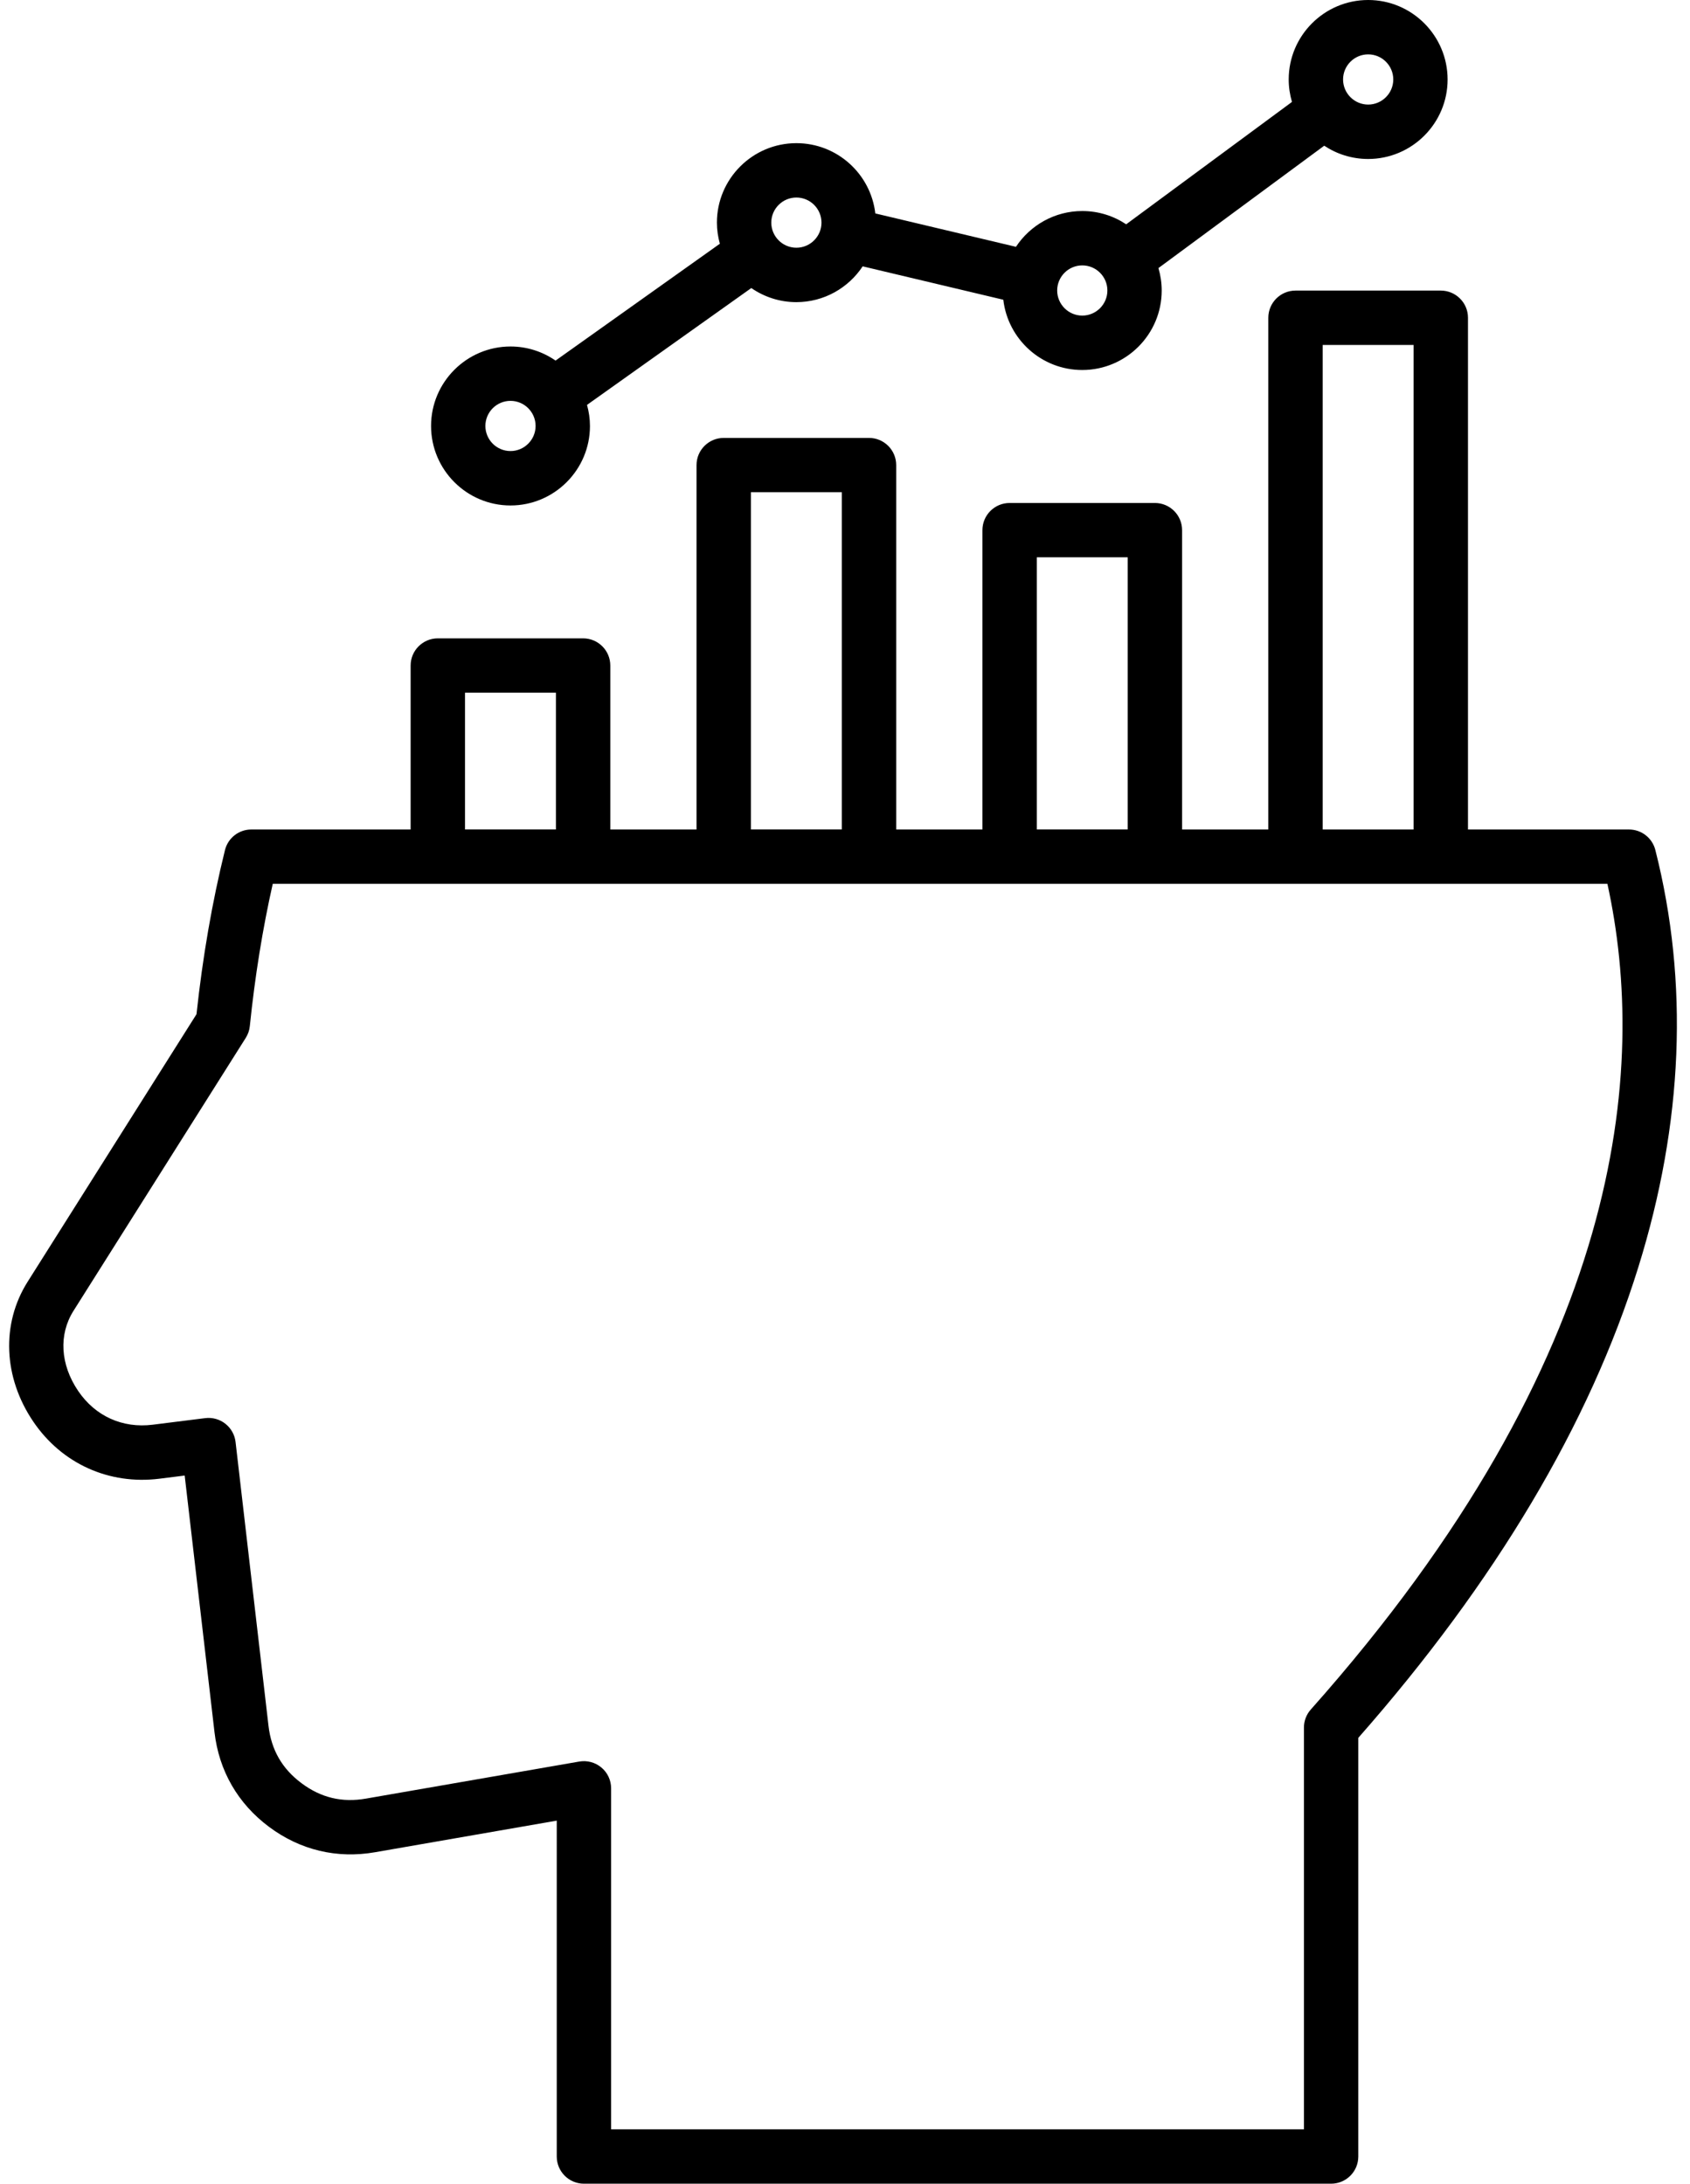 <?xml version="1.0" encoding="UTF-8"?>
<!DOCTYPE svg PUBLIC '-//W3C//DTD SVG 1.0//EN'
          'http://www.w3.org/TR/2001/REC-SVG-20010904/DTD/svg10.dtd'>
<svg height="482" preserveAspectRatio="xMidYMid meet" version="1.0" viewBox="70.2 15.0 372.5 482.0" width="373" xmlns="http://www.w3.org/2000/svg" xmlns:xlink="http://www.w3.org/1999/xlink" zoomAndPan="magnify"
><g id="change1_1"
  ><path d="M435.3,202.61c-0.68-2.66-3.07-4.52-5.82-4.52h-35.53V85.14c0-3.31-2.69-6-6-6h-32.07c-3.31,0-6,2.69-6,6v112.95h-19.03 v-66.07c0-3.31-2.69-6-6-6h-32.07c-3.31,0-6,2.69-6,6v66.07h-19.03v-80.43c0-3.31-2.69-6-6-6h-32.07c-3.31,0-6,2.69-6,6v80.43 h-19.03v-36.19c0-3.31-2.69-6-6-6h-32.07c-3.31,0-6,2.69-6,6v36.19h-35.16c-2.76,0-5.16,1.88-5.82,4.56 c-2.81,11.37-4.92,23.55-6.28,36.21l-37.28,59.07c-5.85,9.27-5.37,21.09,1.25,30.85c6.3,9.29,16.71,14,27.85,12.61l5.57-0.7 l6.58,56.65c0.99,8.53,5.15,15.75,12.03,20.89c6.88,5.14,14.99,7.08,23.45,5.6l40.06-6.97V491c0,3.31,2.69,6,6,6h164.91 c3.31,0,6-2.69,6-6v-92.41c30.27-34.41,51.06-69.33,61.79-103.84C441.46,262.87,442.72,231.87,435.3,202.61z M361.88,91.14h20.07 v106.95h-20.07V91.14z M298.78,138.01h20.07v60.07h-20.07V138.01z M235.68,123.65h20.07v74.43h-20.07V123.65z M172.58,167.89h20.07 v30.19h-20.07V167.89z M359.26,392.33c-0.98,1.1-1.52,2.52-1.52,3.99V485H204.83v-75.27c0-1.77-0.78-3.45-2.14-4.59 c-1.36-1.14-3.15-1.62-4.89-1.32L150.71,412c-5.27,0.92-9.92-0.19-14.21-3.4c-4.29-3.2-6.67-7.35-7.29-12.66l-7.27-62.66 c-0.18-1.59-1-3.04-2.26-4.03s-2.86-1.43-4.45-1.23l-11.58,1.45c-6.67,0.83-12.66-1.88-16.44-7.44c-3.96-5.84-4.35-12.46-1.03-17.71 l38.02-60.25c0.49-0.78,0.8-1.67,0.89-2.59c1.12-10.92,2.82-21.46,5.06-31.4h294.57C433.67,250.93,428.53,314.45,359.26,392.33z M182.62,126.57c9.67,0,17.54-7.87,17.54-17.54c0-1.61-0.24-3.17-0.65-4.66l36.26-25.79c2.83,1.95,6.25,3.11,9.94,3.11 c6.11,0,11.5-3.15,14.64-7.9l31.04,7.37c1.01,8.72,8.43,15.51,17.42,15.51c9.67,0,17.54-7.87,17.54-17.54 c0-1.72-0.26-3.38-0.72-4.96l36.59-27.01c2.78,1.85,6.11,2.93,9.69,2.93c9.67,0,17.54-7.87,17.54-17.54S381.59,15,371.92,15 s-17.54,7.87-17.54,17.54c0,1.72,0.26,3.38,0.72,4.96l-36.59,27.01c-2.78-1.85-6.11-2.93-9.69-2.93c-6.11,0-11.5,3.15-14.64,7.9 l-31.04-7.37c-1.01-8.72-8.43-15.51-17.42-15.51c-9.67,0-17.54,7.87-17.54,17.54c0,1.61,0.24,3.17,0.65,4.66l-36.26,25.79 c-2.83-1.95-6.25-3.11-9.94-3.11c-9.67,0-17.54,7.87-17.54,17.54S172.95,126.57,182.62,126.57z M371.92,27 c3.06,0,5.54,2.49,5.54,5.54s-2.49,5.54-5.54,5.54s-5.54-2.49-5.54-5.54S368.86,27,371.92,27z M308.82,73.58 c3.06,0,5.54,2.49,5.54,5.54s-2.49,5.54-5.54,5.54s-5.54-2.49-5.54-5.54S305.76,73.58,308.82,73.58z M245.72,58.6 c3.06,0,5.54,2.49,5.54,5.54s-2.49,5.54-5.54,5.54s-5.54-2.49-5.54-5.54S242.66,58.6,245.72,58.6z M182.62,103.48 c3.06,0,5.54,2.49,5.54,5.54s-2.49,5.54-5.54,5.54s-5.54-2.49-5.54-5.54S179.56,103.48,182.62,103.48z"
  /></g
></svg
>
